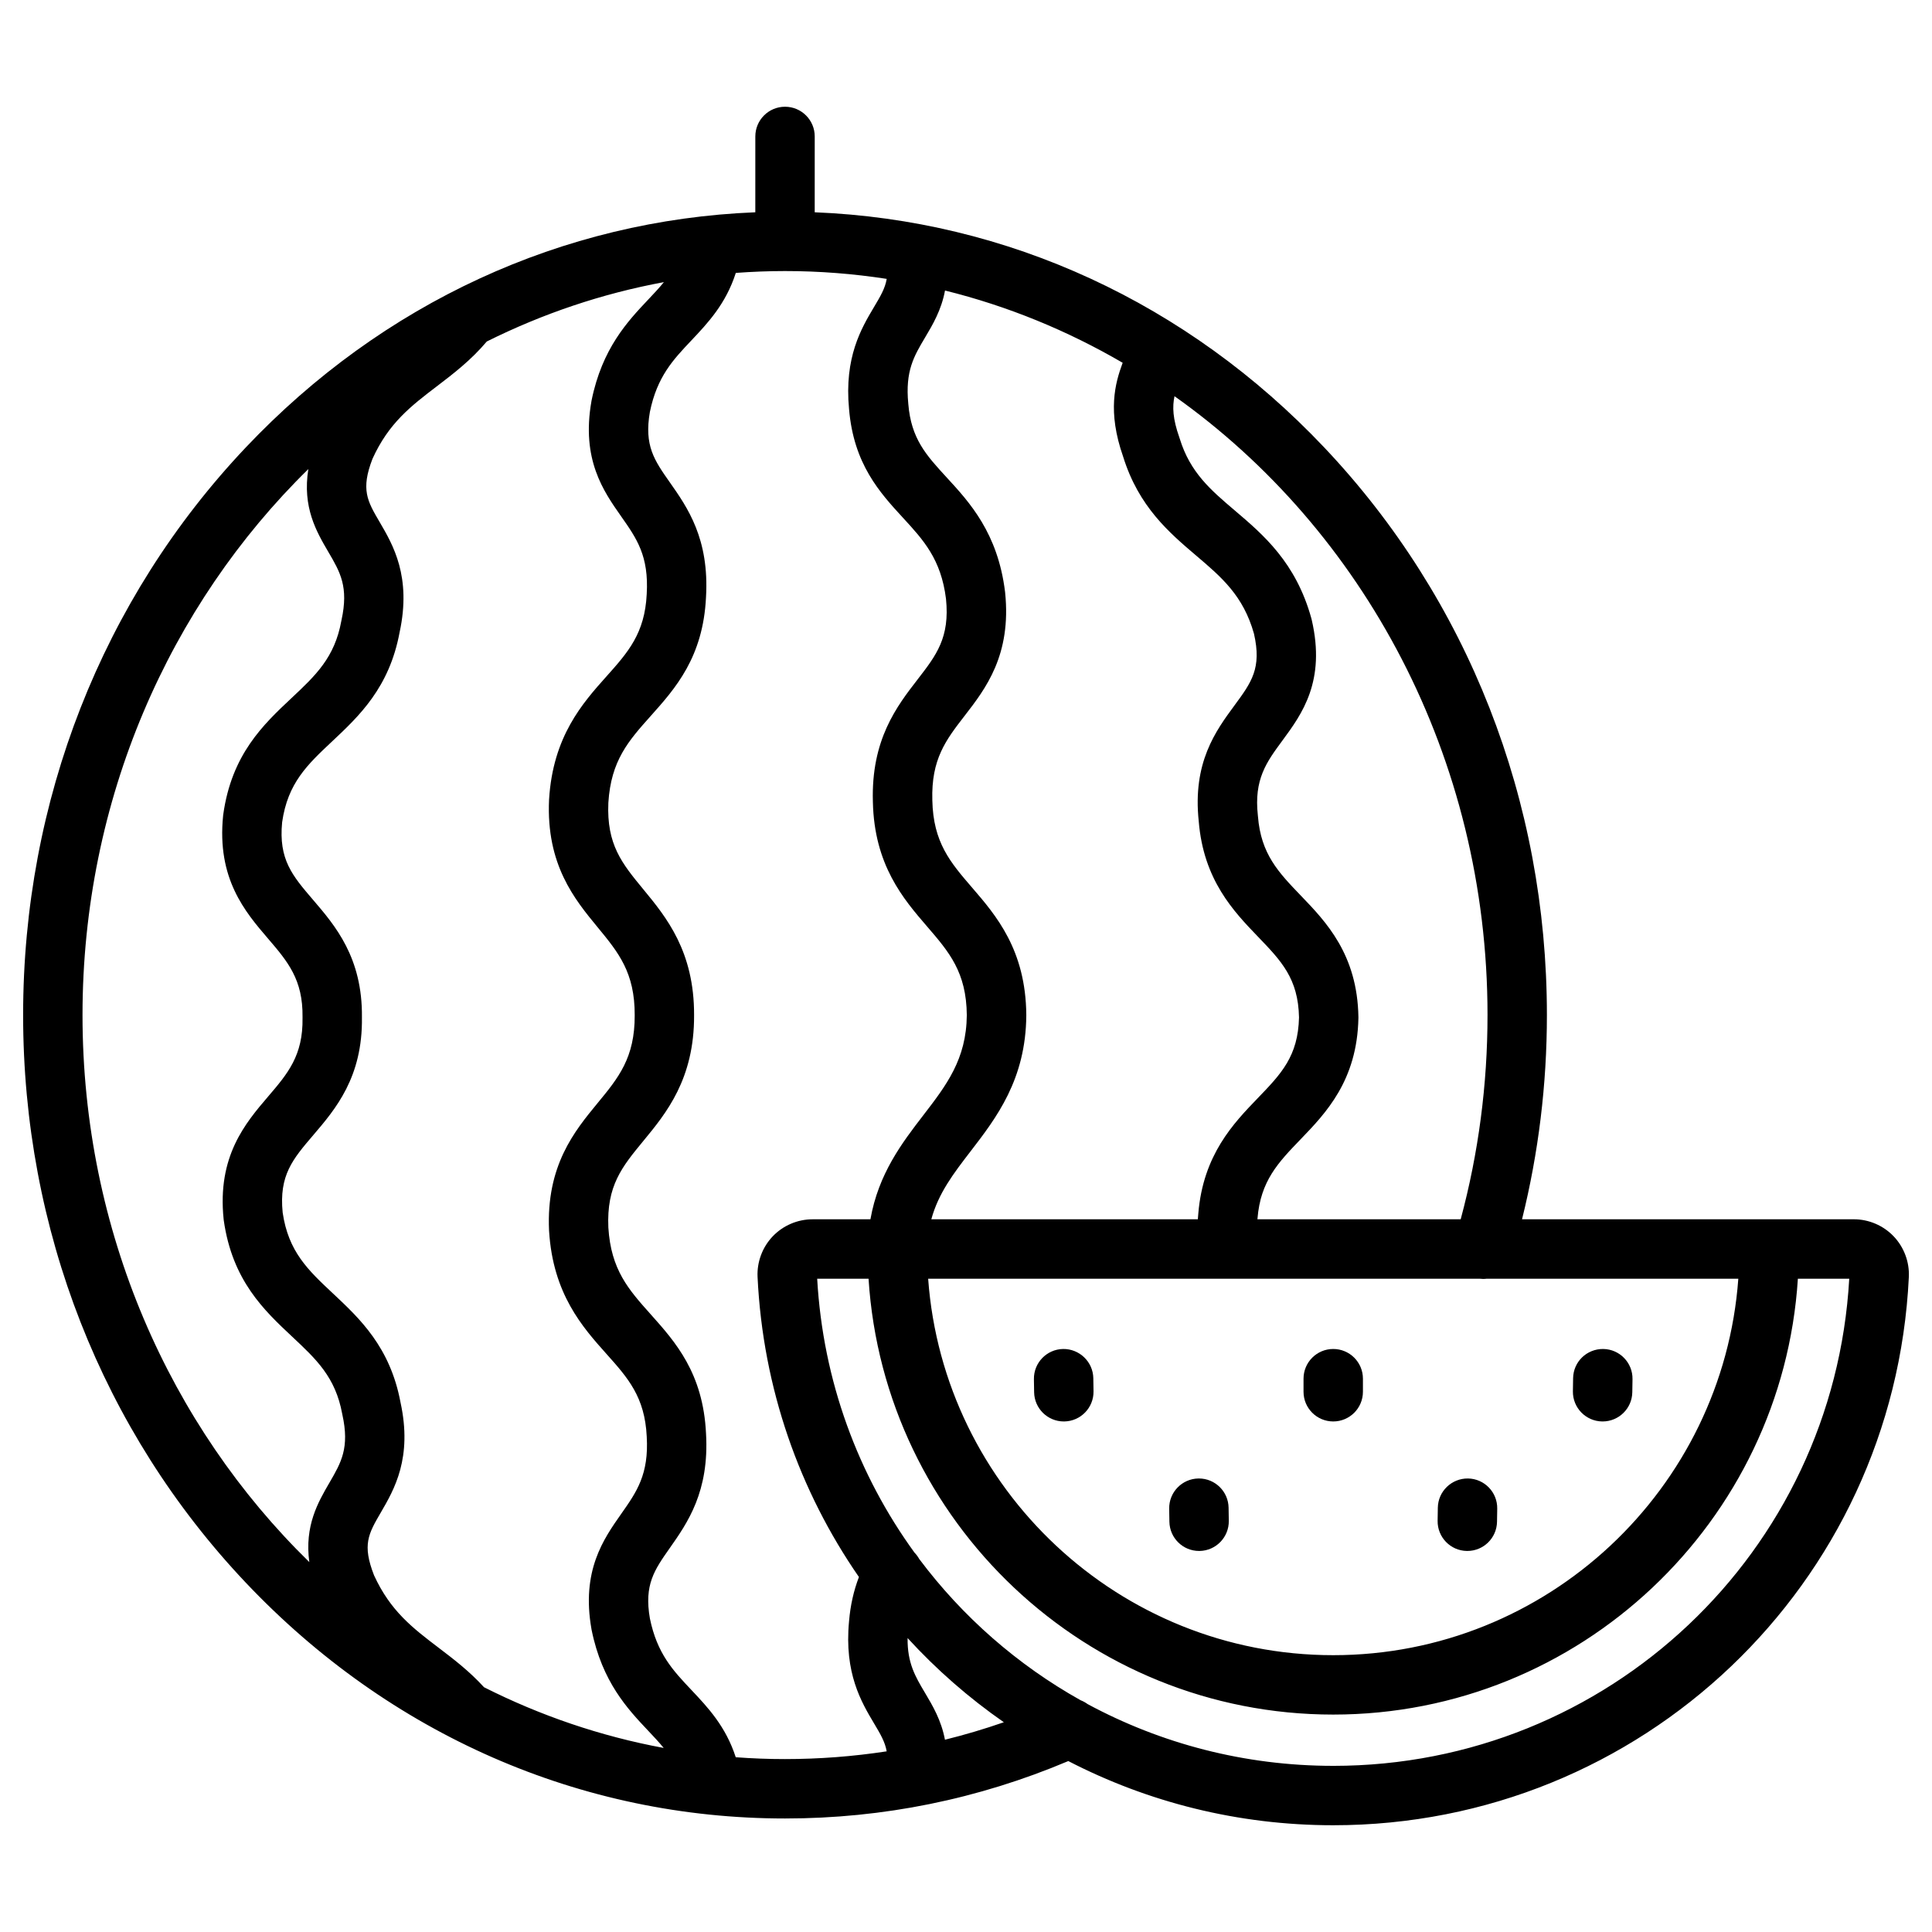 <?xml version="1.0" encoding="UTF-8"?>
<!-- The Best Svg Icon site in the world: iconSvg.co, Visit us! https://iconsvg.co -->
<svg fill="#000000" width="800px" height="800px" version="1.1" viewBox="144 144 512 512" xmlns="http://www.w3.org/2000/svg">
 <g>
  <path d="m645.84 471.64c-2.738-2.871-6.582-4.519-10.551-4.519h-87.934c4.371-17.59 6.59-35.746 6.59-54.121 0-56.789-20.949-110.2-58.988-150.4-36.289-38.348-83.992-60.293-135.05-62.344l0.004-20.098c0-4.348-3.523-7.871-7.871-7.871-4.348 0-7.871 3.523-7.871 7.871l-0.004 20.098c-51.059 2.051-98.762 23.996-135.05 62.344-38.039 40.195-58.988 93.609-58.988 150.4s20.949 110.2 58.988 150.4c38.152 40.312 88.91 62.516 142.93 62.516 25.973 0 51.203-5.125 75.066-15.215 21.039 10.875 44.922 17.008 70.211 17.008 81.633 0 148.64-63.82 152.54-145.29 0.191-3.969-1.273-7.894-4.016-10.773zm-244.22-92.41c-5.762-6.684-10.312-11.961-10.543-23.148-0.32-10.906 3.602-15.98 8.566-22.398 5.543-7.168 12.441-16.09 10.723-32.688-0.004-0.051-0.012-0.098-0.016-0.148-1.91-15.574-9.402-23.723-15.426-30.27-5.488-5.969-9.457-10.281-10.215-19.527-0.004-0.035-0.004-0.074-0.008-0.109-0.832-8.625 1.504-12.543 4.457-17.508 2.012-3.379 4.32-7.269 5.281-12.441 16.66 4.125 32.461 10.629 47.078 19.148-2.016 5.453-4.078 12.867 0.121 24.863 4.117 13.273 12.223 20.164 19.379 26.25 6.684 5.684 12.465 10.598 15.297 20.68 2.094 9.152-0.645 12.871-5.16 19.004-4.969 6.75-11.152 15.148-9.473 30.746 1.266 15.547 9.266 23.867 15.699 30.555 6.188 6.434 10.664 11.09 10.871 21.383-0.238 10.301-4.727 14.961-10.93 21.395-6.441 6.684-14.457 15-15.754 30.527-0.059 0.531-0.09 1.051-0.129 1.574h-70.629c1.887-6.926 5.902-12.16 10.375-17.973 6.875-8.938 14.668-19.062 14.793-36.062v-0.117c-0.137-17.238-8.023-26.383-14.359-33.734zm134.45 103.64c0.66 0.082 1.316 0.082 1.957 0h66.645c-4.043 55.691-50.645 99.77-107.35 99.77-56.707 0-103.3-44.078-107.35-99.77zm2.137-69.867c0 18.418-2.394 36.594-7.109 54.121h-53.867c0.008-0.059 0.012-0.121 0.016-0.18 0.812-10.004 5.488-14.855 11.406-20.996 6.691-6.945 15.02-15.586 15.34-32.16v-0.277c-0.27-16.582-8.586-25.23-15.266-32.176-5.906-6.144-10.574-10.996-11.359-21.004-0.008-0.082-0.016-0.16-0.023-0.242-1.055-9.566 2.273-14.086 6.488-19.809 5.16-7.008 11.582-15.734 7.777-32.066-0.023-0.105-0.051-0.207-0.078-0.312-4.106-14.852-12.719-22.176-20.316-28.637-6.344-5.394-11.82-10.051-14.574-19.027-0.031-0.105-0.066-0.211-0.105-0.316-1.754-4.965-1.875-8.109-1.281-10.926 49.977 35.395 82.953 95.695 82.953 164.01zm-229.57-132.12c4.102 5.84 7.34 10.449 6.75 20.551-0.5 10.438-4.988 15.461-10.668 21.82-6.32 7.074-14.184 15.879-15.207 32.582 0 0.043-0.004 0.082-0.008 0.121-0.781 17.203 6.785 26.383 12.863 33.762 5.523 6.703 9.883 11.996 9.836 23.34 0.047 11.277-4.312 16.57-9.836 23.273-6.078 7.379-13.645 16.559-12.863 33.762 0 0.043 0.004 0.082 0.008 0.125 1.02 16.707 8.887 25.512 15.207 32.586 5.684 6.359 10.168 11.383 10.672 21.906 0.586 10.02-2.652 14.633-6.758 20.473-4.731 6.731-10.613 15.109-7.887 30.555 0.012 0.066 0.023 0.129 0.035 0.195 2.801 13.816 9.562 20.977 14.996 26.73 1.52 1.609 2.894 3.07 4.106 4.559-16.738-3.098-32.715-8.574-47.609-16.086-3.875-4.25-8.02-7.414-12.047-10.477-6.844-5.207-12.758-9.707-17.098-19.176-3.176-8.121-1.508-10.988 1.793-16.656 3.559-6.113 8.426-14.473 5.215-29.191-2.746-14.664-10.809-22.215-17.922-28.879-6.586-6.172-11.793-11.051-13.305-21.41-0.992-9.879 2.644-14.137 8.137-20.562 5.832-6.824 13.086-15.312 12.867-31.156 0.184-15.844-7.09-24.328-12.941-31.152-5.516-6.438-9.172-10.699-8.203-20.594 1.48-10.359 6.68-15.242 13.254-21.414 7.109-6.676 15.164-14.234 17.879-28.926 3.176-14.742-1.734-23.117-5.32-29.238-3.231-5.512-5.019-8.566-1.871-16.715 4.301-9.484 10.215-13.996 17.055-19.215 4.457-3.398 9.047-6.918 13.238-11.875 14.699-7.328 30.445-12.684 46.93-15.73-1.223 1.516-2.621 3.004-4.168 4.637-5.434 5.754-12.195 12.914-14.996 26.727-0.012 0.066-0.023 0.129-0.035 0.195-2.715 15.445 3.172 23.824 7.902 30.555zm-142.77 132.12c0-57.125 23.066-108.65 59.844-144.69-1.613 10.137 2.148 16.566 5.301 21.949 3.144 5.363 5.414 9.238 3.492 18.055-0.02 0.09-0.039 0.18-0.055 0.27-1.762 9.676-6.805 14.41-13.191 20.406-7.441 6.988-15.875 14.906-18.094 30.871-0.012 0.094-0.023 0.191-0.035 0.289-1.699 16.711 5.84 25.504 11.898 32.574 5.188 6.055 9.285 10.836 9.148 20.805v0.234c0.16 9.969-3.926 14.746-9.094 20.793-6.039 7.066-13.559 15.863-11.812 32.57 0.012 0.098 0.023 0.191 0.035 0.289 2.262 15.945 10.703 23.855 18.148 30.832 6.394 5.988 11.441 10.723 13.227 20.383 0.016 0.09 0.035 0.18 0.055 0.27 1.941 8.797-0.305 12.66-3.418 18.008-3.039 5.223-6.644 11.43-5.344 21.055-36.93-36.059-60.105-87.691-60.105-144.96zm173.11 196.68c-2.637-8.172-7.43-13.25-11.758-17.832-4.871-5.156-9.078-9.613-10.992-18.949-1.555-8.938 1.168-12.812 5.281-18.668 4.676-6.656 10.496-14.945 9.594-30.359-0.766-16.012-8.145-24.27-14.652-31.559-5.883-6.582-10.527-11.785-11.23-22.996-0.488-11.109 3.613-16.09 9.289-22.977 6.016-7.301 13.504-16.387 13.43-33.285 0.07-16.965-7.414-26.051-13.43-33.352-5.676-6.887-9.777-11.867-9.289-22.973 0.699-11.207 5.348-16.41 11.23-22.996 6.508-7.285 13.887-15.547 14.648-31.473 0.906-15.5-4.914-23.781-9.59-30.438-4.113-5.856-6.836-9.73-5.281-18.664 1.914-9.336 6.121-13.789 10.992-18.941 4.34-4.594 9.148-9.688 11.777-17.898 4.305-0.316 8.648-0.492 13.031-0.492 9.156 0 18.152 0.715 26.961 2.074-0.422 2.516-1.656 4.59-3.375 7.477-3.34 5.613-7.91 13.293-6.606 27.016 1.215 14.598 8.172 22.164 14.312 28.84 5.402 5.875 10.07 10.949 11.379 21.457 1.047 10.277-2.551 14.93-7.523 21.359-5.496 7.109-12.34 15.953-11.852 32.426 0.344 16.785 8.113 25.797 14.359 33.039 5.828 6.758 10.43 12.098 10.531 23.512-0.105 11.676-5.398 18.555-11.527 26.52-5.637 7.328-11.887 15.488-14.012 27.574h-15.344c-3.965 0-7.812 1.648-10.551 4.519-2.742 2.875-4.207 6.805-4.016 10.773 1.414 29.562 11.148 56.801 26.863 79.508-1.395 3.633-2.269 7.508-2.621 11.742-1.309 13.723 3.266 21.406 6.606 27.016 1.711 2.875 2.941 4.941 3.367 7.438-8.863 1.359-17.859 2.051-26.953 2.051-4.387 0.004-8.738-0.168-13.051-0.488zm55.445-4.637c-0.969-5.156-3.269-9.039-5.277-12.406-2.594-4.356-4.703-7.91-4.625-14.539 7.641 8.352 16.199 15.836 25.508 22.312-5.141 1.785-10.348 3.332-15.605 4.633zm102.89 6.922c-23.535 0-45.711-5.922-65.09-16.371-0.566-0.418-1.184-0.758-1.836-1.008-16.746-9.367-31.328-22.152-42.785-37.445-0.34-0.609-0.754-1.18-1.254-1.688-14.91-20.547-24.254-45.453-25.785-72.586h13.613c4.074 64.379 57.746 115.51 123.14 115.51s119.06-51.133 123.14-115.51h13.613c-4.098 72.492-63.934 129.1-136.75 129.1z"/>
  <path d="m461.77 555.02h0.129c4.348-0.07 7.812-3.652 7.746-7.996l-0.055-3.465c-0.07-4.305-3.578-7.746-7.867-7.746h-0.129c-4.348 0.07-7.812 3.652-7.746 7.996l0.055 3.465c0.07 4.305 3.578 7.746 7.867 7.746z"/>
  <path d="m426.05 520.7c4.348-0.07 7.812-3.652 7.746-7.996l-0.055-3.465c-0.07-4.348-3.688-7.801-7.996-7.746-4.348 0.07-7.812 3.652-7.746 7.996l0.055 3.465c0.07 4.305 3.578 7.746 7.867 7.746h0.129z"/>
  <path d="m532.73 555.02h0.129c4.289 0 7.801-3.441 7.867-7.746l0.055-3.465c0.07-4.348-3.398-7.93-7.746-7.996-4.336-0.055-7.93 3.398-7.996 7.746l-0.055 3.465c-0.066 4.348 3.398 7.926 7.746 7.996z"/>
  <path d="m568.58 520.7h0.129c4.289 0 7.801-3.441 7.867-7.746l0.055-3.465c0.07-4.348-3.398-7.93-7.746-7.996-4.387-0.047-7.93 3.398-7.996 7.746l-0.055 3.465c-0.066 4.344 3.398 7.926 7.746 7.996z"/>
  <path d="m497.32 520.7c4.348 0 7.871-3.523 7.871-7.871v-3.465c0-4.348-3.523-7.871-7.871-7.871s-7.871 3.523-7.871 7.871v3.465c0 4.348 3.523 7.871 7.871 7.871z"/>
 </g>
</svg>